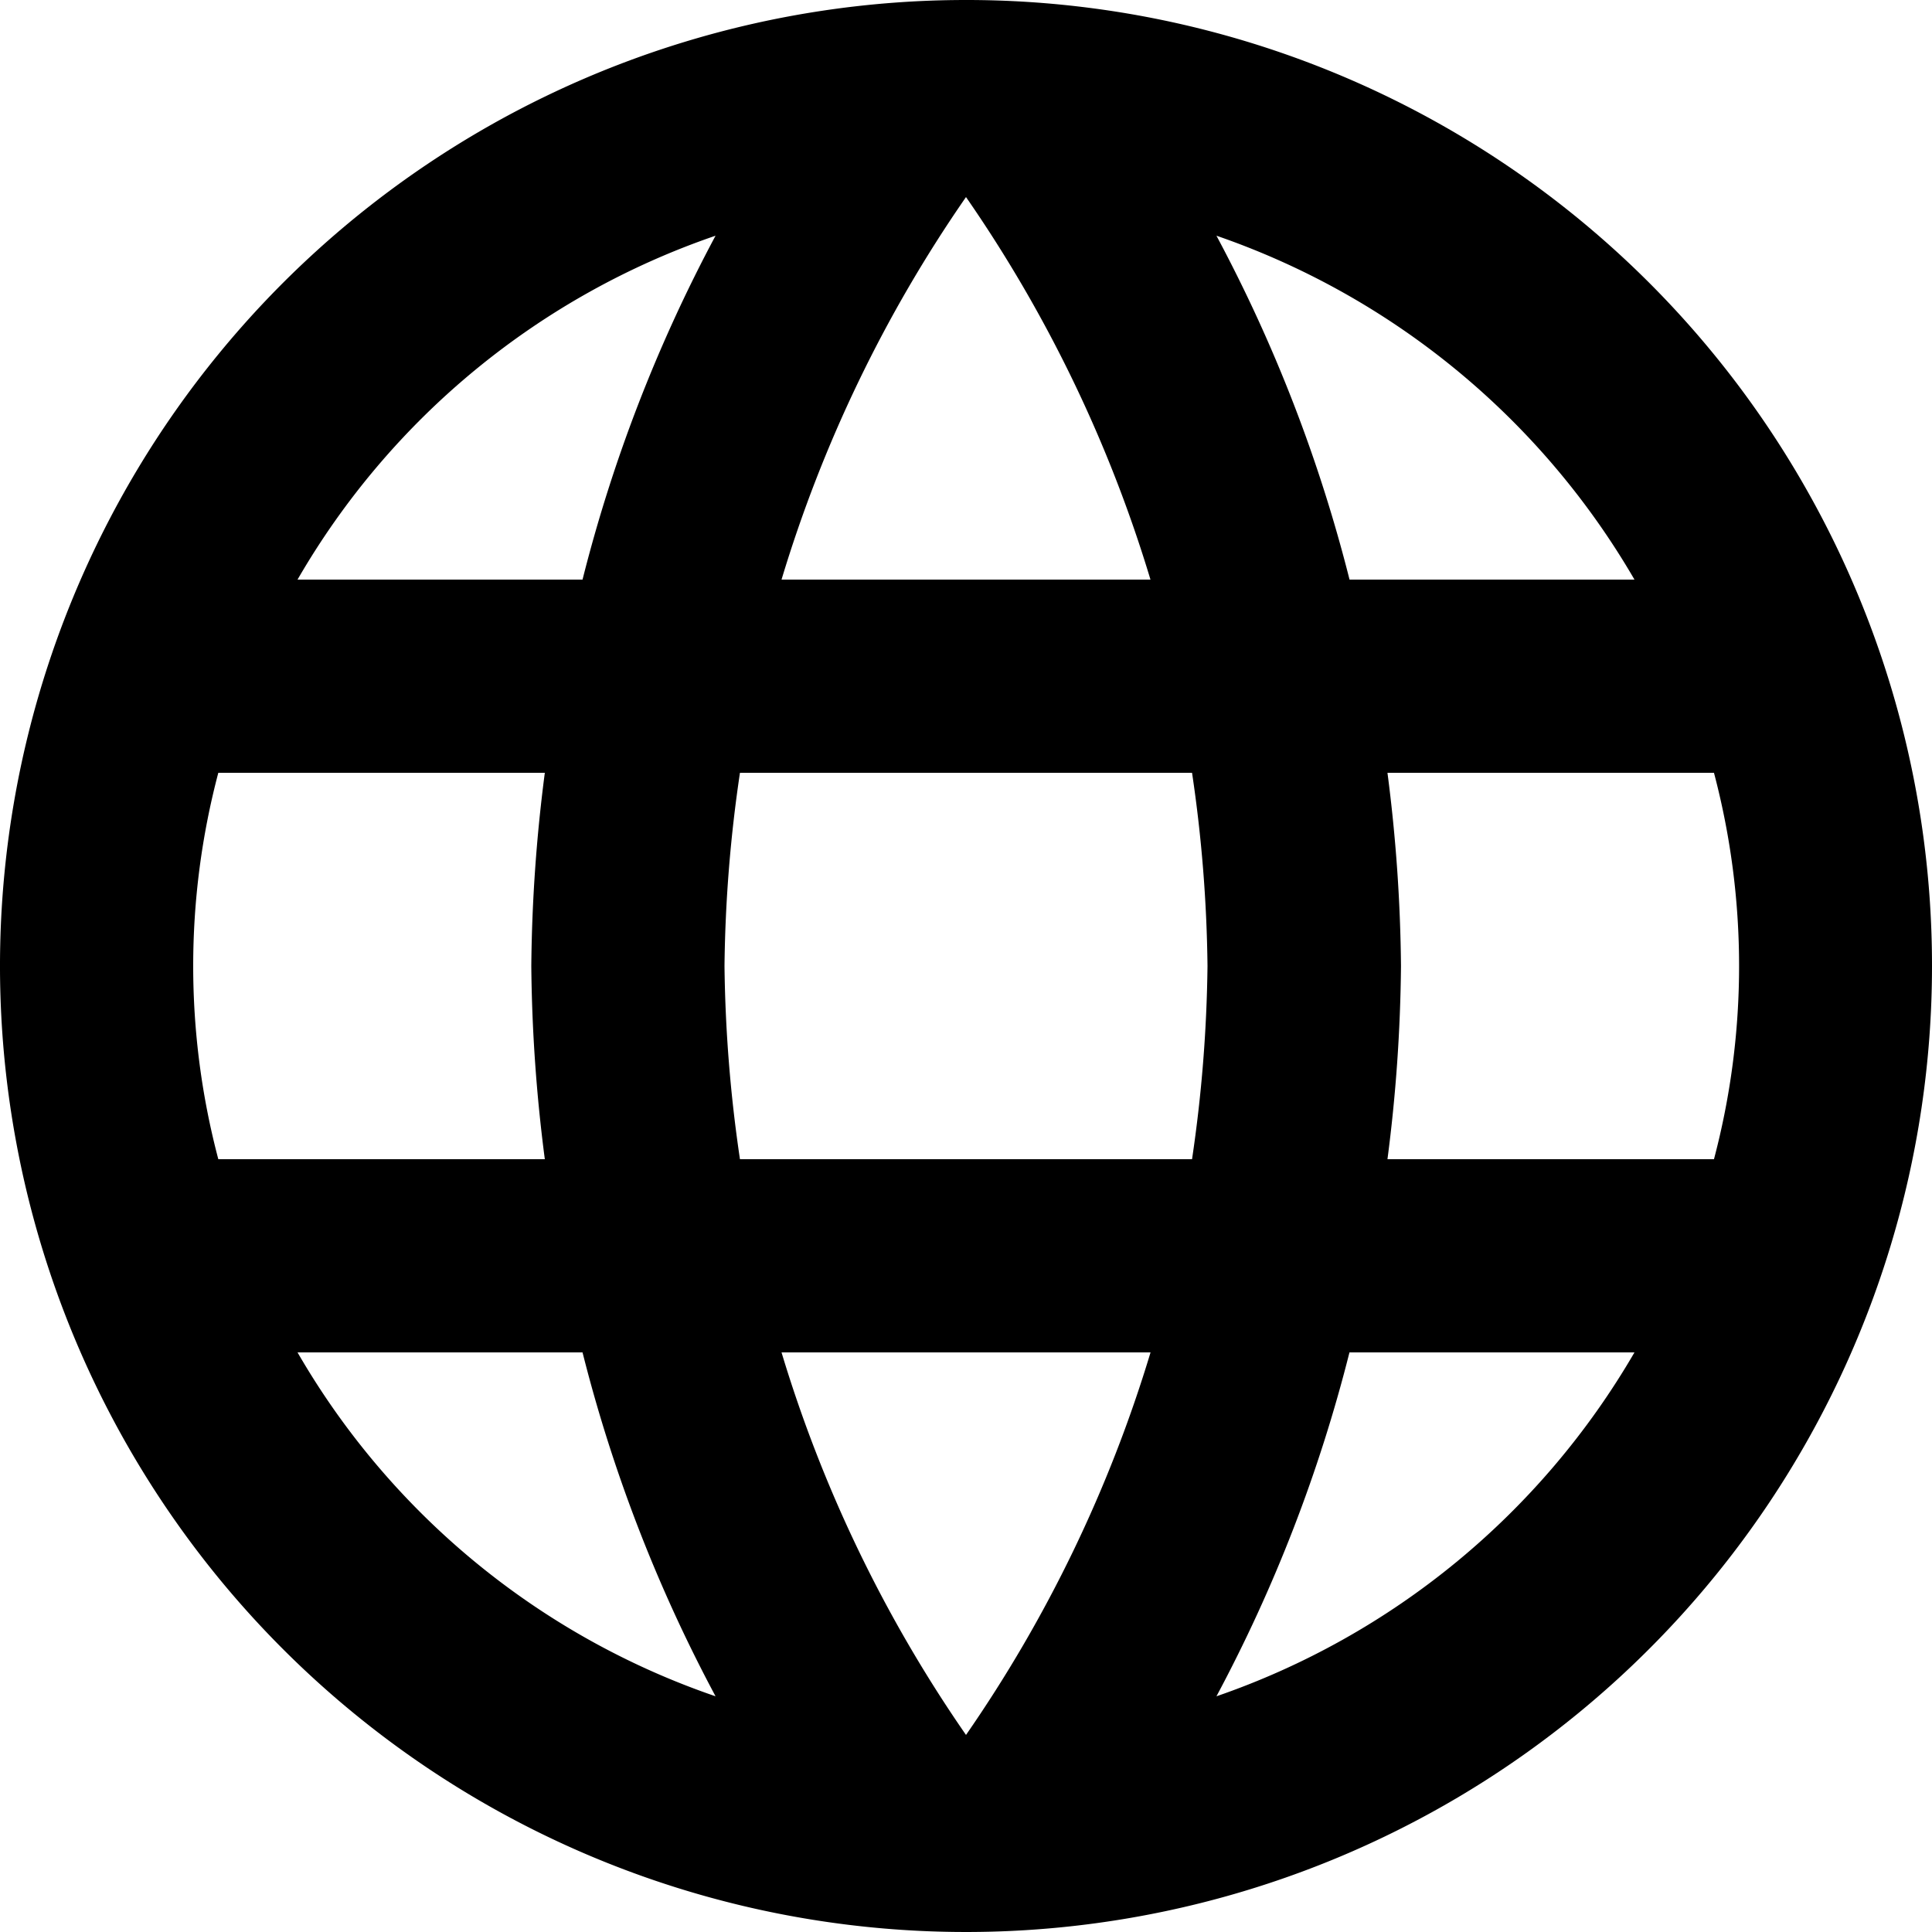 <svg xmlns="http://www.w3.org/2000/svg" width="27" height="27" viewBox="0 0 27 27">
  <path id="Icon_material-language" data-name="Icon material-language" d="M16.486,3A13.5,13.5,0,1,0,30,16.5,13.493,13.493,0,0,0,16.486,3Zm9.355,8.1H21.86A21.126,21.126,0,0,0,20,6.294,10.84,10.84,0,0,1,25.842,11.1ZM16.5,5.754A19.017,19.017,0,0,1,19.078,11.1H13.922A19.017,19.017,0,0,1,16.5,5.754ZM6.051,19.2a10.56,10.56,0,0,1,0-5.4h4.563a22.3,22.3,0,0,0-.189,2.7,22.3,22.3,0,0,0,.189,2.7Zm1.107,2.7h3.983A21.126,21.126,0,0,0,13,26.706,10.782,10.782,0,0,1,7.158,21.9Zm3.983-10.8H7.158A10.782,10.782,0,0,1,13,6.294,21.126,21.126,0,0,0,11.141,11.1ZM16.5,27.246A19.017,19.017,0,0,1,13.922,21.9h5.157A19.017,19.017,0,0,1,16.5,27.246ZM19.659,19.2H13.341a19.862,19.862,0,0,1-.216-2.7,19.69,19.69,0,0,1,.216-2.7h6.318a19.69,19.69,0,0,1,.216,2.7A19.862,19.862,0,0,1,19.659,19.2ZM20,26.706A21.126,21.126,0,0,0,21.859,21.9h3.983A10.84,10.84,0,0,1,20,26.706Zm2.39-7.506a22.3,22.3,0,0,0,.189-2.7,22.3,22.3,0,0,0-.189-2.7h4.563a10.56,10.56,0,0,1,0,5.4Z" transform="translate(-3 -3)"/>
</svg>
